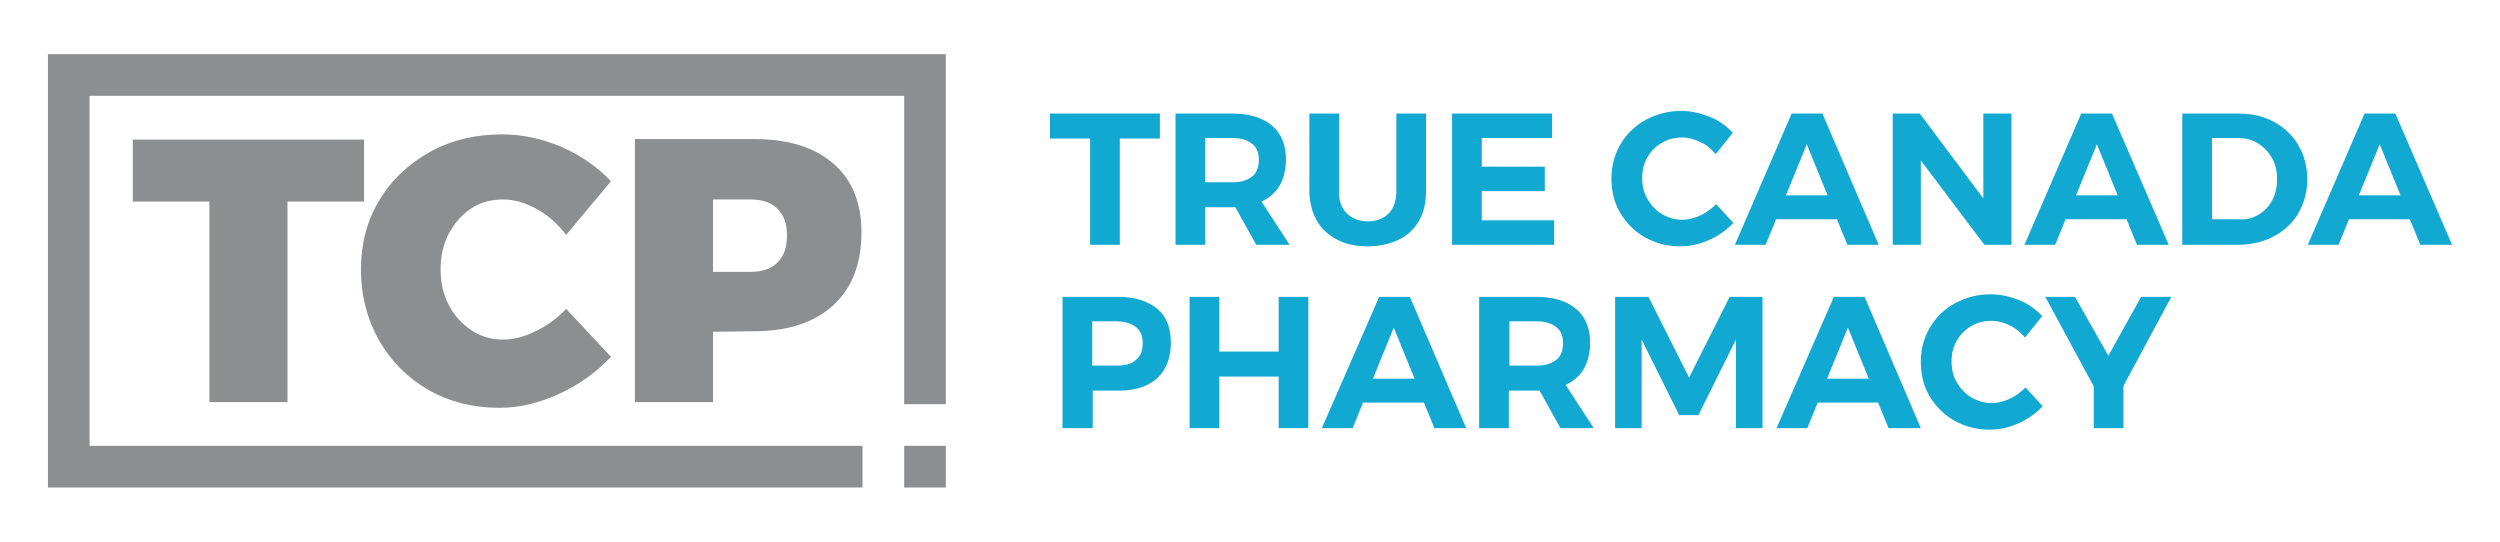 <?xml version="1.0" encoding="utf-8"?>
<!-- Generator: Adobe Illustrator 22.1.0, SVG Export Plug-In . SVG Version: 6.00 Build 0)  -->
<svg version="1.1" id="Layer_1" xmlns="http://www.w3.org/2000/svg" xmlns:xlink="http://www.w3.org/1999/xlink" x="0px" y="0px"
	 viewBox="0 0 480 104" style="enable-background:new 0 0 480 104;" xml:space="preserve">
<style type="text/css">
	.st0{fill:#8D8E90;}
	.st1{fill:#11A8D1;}
</style>
<g>
	<g>
		<g>
			<polygon class="st0" points="40.2,77.2 55.2,77.2 55.2,38.7 69.9,38.7 69.9,26.8 25.5,26.8 25.5,38.7 40.2,38.7 			"/>
			<path class="st0" d="M72.8,65.4c2.3,4,5.5,7.2,9.5,9.5c4.1,2.3,8.6,3.4,13.6,3.4c3.8,0,7.6-0.9,11.5-2.7c3.9-1.8,7.2-4.2,9.9-7.1
				l-8.6-9.2c-1.7,1.8-3.7,3.3-5.9,4.3c-2.2,1.1-4.2,1.6-6.2,1.6c-2.3,0-4.3-0.6-6.1-1.8c-1.8-1.2-3.3-2.8-4.3-4.8
				c-1.1-2-1.6-4.3-1.6-6.9c0-2.5,0.5-4.8,1.6-6.9c1.1-2,2.5-3.6,4.3-4.8c1.8-1.2,3.9-1.7,6.1-1.7c2.1,0,4.2,0.6,6.4,1.8
				c2.2,1.2,4.1,2.9,5.7,5l8.6-10.3c-2.5-2.7-5.7-4.9-9.5-6.6c-3.8-1.6-7.6-2.4-11.4-2.4c-5.1,0-9.8,1.1-13.9,3.4
				c-4.1,2.3-7.4,5.4-9.7,9.3c-2.4,4-3.5,8.4-3.5,13.3C69.3,56.8,70.5,61.3,72.8,65.4z"/>
			<path class="st0" d="M136.9,63.7l7.9-0.1c6.5,0,11.6-1.7,15.2-5c3.6-3.3,5.4-8,5.4-14c0-5.7-1.8-10.1-5.4-13.2
				c-3.6-3.1-8.6-4.7-15.2-4.7h-22.9v50.5h15V63.7z M136.9,38.3h7.2c2.3,0,4,0.6,5.2,1.8c1.2,1.2,1.8,2.9,1.8,5.1
				c0,2.3-0.6,4-1.8,5.2c-1.2,1.2-3,1.8-5.2,1.8h-7.2V38.3z"/>
		</g>
		<g>
			<path class="st1" d="M201.6,21.8h21.1v4.8h-7.7V47h-5.7V26.6h-7.7V21.8z"/>
			<path class="st1" d="M241.2,47l-4-7.2h-0.5h-5.3V47h-5.7V21.8h10.9c3.3,0,5.8,0.8,7.6,2.3c1.8,1.5,2.7,3.7,2.7,6.5
				c0,1.9-0.4,3.6-1.2,5s-2,2.4-3.5,3.1l5.4,8.3H241.2z M231.4,35h5.3c1.6,0,2.8-0.4,3.7-1.1c0.9-0.7,1.3-1.8,1.3-3.2
				c0-1.4-0.4-2.4-1.3-3.1c-0.9-0.7-2.1-1.1-3.7-1.1h-5.3V35z"/>
			<path class="st1" d="M258.5,40.9c1,1,2.4,1.6,4.1,1.6c1.7,0,3-0.5,4-1.5c1-1,1.5-2.5,1.5-4.3V21.8h5.7v14.8
				c0,2.2-0.4,4.1-1.3,5.7s-2.2,2.9-3.9,3.7s-3.7,1.3-5.9,1.3c-2.3,0-4.3-0.4-6-1.3s-3-2.1-3.9-3.7s-1.4-3.5-1.4-5.7V21.8h5.7v14.8
				C257,38.4,257.5,39.8,258.5,40.9z"/>
			<path class="st1" d="M278.8,21.8H298v4.7h-13.5V32h12.1v4.7h-12.1v5.6h13.9V47h-19.6V21.8z"/>
			<path class="st1" d="M326.5,27.3c-1.2-0.6-2.3-0.9-3.5-0.9c-1.4,0-2.7,0.3-3.9,1s-2.1,1.6-2.8,2.8c-0.7,1.2-1,2.5-1,4
				s0.3,2.8,1,4c0.7,1.2,1.6,2.2,2.8,2.9s2.5,1.1,3.9,1.1c1.1,0,2.3-0.3,3.4-0.8s2.2-1.3,3.1-2.2l3.3,3.6c-1.3,1.4-2.9,2.5-4.7,3.3
				c-1.8,0.8-3.6,1.2-5.5,1.2c-2.5,0-4.7-0.6-6.7-1.7c-2-1.1-3.6-2.7-4.8-4.7c-1.2-2-1.7-4.2-1.7-6.7c0-2.4,0.6-4.6,1.8-6.6
				c1.2-2,2.8-3.5,4.8-4.6c2.1-1.1,4.3-1.7,6.8-1.7c1.8,0,3.6,0.4,5.4,1.1s3.3,1.8,4.5,3.1l-3.3,4.1
				C328.7,28.7,327.7,27.8,326.5,27.3z"/>
			<path class="st1" d="M354.7,47l-2-4.9H341l-2,4.9h-5.9l10.9-25.2h5.9L360.7,47H354.7z M342.9,37.5h8l-4-9.8L342.9,37.5z"/>
			<path class="st1" d="M380.8,21.8h5.4V47H381l-12.2-16.2V47h-5.4V21.8h5.2l12.2,16.3V21.8z"/>
			<path class="st1" d="M410.3,47l-2-4.9h-11.7l-2,4.9h-5.9l10.9-25.2h5.9L416.4,47H410.3z M398.6,37.5h8l-4-9.8L398.6,37.5z"/>
			<path class="st1" d="M436.6,23.4c2,1.1,3.6,2.6,4.7,4.5s1.7,4.1,1.7,6.5c0,2.4-0.6,4.6-1.7,6.5c-1.1,1.9-2.7,3.4-4.8,4.5
				c-2,1.1-4.4,1.6-7,1.6h-10.5V21.8h10.7C432.3,21.8,434.6,22.3,436.6,23.4z M433.7,41.2c1.1-0.7,2-1.6,2.6-2.8
				c0.6-1.2,0.9-2.5,0.9-4c0-1.5-0.3-2.9-1-4.1s-1.6-2.1-2.7-2.8s-2.4-1-3.9-1h-4.9v15.6h5.1C431.3,42.2,432.5,41.9,433.7,41.2z"/>
			<path class="st1" d="M464.7,47l-2-4.9H451l-2,4.9h-5.9l10.9-25.2h5.9L470.8,47H464.7z M452.9,37.5h8l-4-9.8L452.9,37.5z"/>
			<path class="st1" d="M222.2,59.3c1.8,1.5,2.6,3.7,2.6,6.5c0,2.9-0.9,5.2-2.6,6.8c-1.8,1.6-4.2,2.4-7.4,2.4h-5v7.2H204V57h10.7
				C217.9,57,220.4,57.8,222.2,59.3z M218.1,69.1c0.9-0.7,1.3-1.8,1.3-3.2c0-1.4-0.4-2.4-1.3-3.1c-0.9-0.7-2.1-1.1-3.7-1.1h-4.7v8.5
				h4.7C216,70.2,217.3,69.9,218.1,69.1z"/>
			<path class="st1" d="M228.4,57h5.7v10.5h11.4V57h5.7v25.2h-5.7v-9.9h-11.4v9.9h-5.7V57z"/>
			<path class="st1" d="M275.4,82.2l-2-4.9h-11.7l-2,4.9h-5.9L264.8,57h5.9l10.8,25.2H275.4z M263.6,72.7h8l-4-9.8L263.6,72.7z"/>
			<path class="st1" d="M299.6,82.2l-4-7.2H295h-5.3v7.2h-5.7V57H295c3.3,0,5.8,0.8,7.6,2.3c1.8,1.5,2.7,3.7,2.7,6.5
				c0,1.9-0.4,3.6-1.2,5s-2,2.4-3.5,3.1l5.4,8.3H299.6z M289.8,70.2h5.3c1.6,0,2.8-0.4,3.7-1.1c0.9-0.7,1.3-1.8,1.3-3.2
				c0-1.4-0.4-2.4-1.3-3.1c-0.9-0.7-2.1-1.1-3.7-1.1h-5.3V70.2z"/>
			<path class="st1" d="M310.2,57h6.3l7.8,15.5l7.8-15.5h6.3v25.2h-5.1v-17l-7.2,14.5h-3.7l-7.2-14.5v17h-5.1V57z"/>
			<path class="st1" d="M362.6,82.2l-2-4.9H349l-2,4.9h-5.9L352.1,57h5.9l10.8,25.2H362.6z M350.8,72.7h8l-4-9.8L350.8,72.7z"/>
			<path class="st1" d="M385.9,62.5c-1.2-0.6-2.3-0.9-3.5-0.9c-1.4,0-2.7,0.3-3.9,1s-2.1,1.6-2.8,2.8c-0.7,1.2-1,2.5-1,4
				s0.3,2.8,1,4c0.7,1.2,1.6,2.2,2.8,2.9s2.5,1.1,3.9,1.1c1.1,0,2.3-0.3,3.4-0.8s2.2-1.3,3.1-2.2l3.3,3.6c-1.3,1.4-2.9,2.5-4.7,3.3
				c-1.8,0.8-3.6,1.2-5.5,1.2c-2.5,0-4.7-0.6-6.7-1.7c-2-1.1-3.6-2.7-4.8-4.7c-1.2-2-1.7-4.2-1.7-6.7c0-2.4,0.6-4.6,1.8-6.6
				c1.2-2,2.8-3.5,4.8-4.6c2.1-1.1,4.3-1.7,6.8-1.7c1.8,0,3.6,0.4,5.4,1.1s3.3,1.8,4.5,3.1l-3.3,4.1C388,63.9,387,63,385.9,62.5z"/>
			<path class="st1" d="M416.9,57l-9.2,17.1v8.1h-5.7v-8L392.7,57h5.7l6.4,11.3l6.3-11.3H416.9z"/>
		</g>
	</g>
	<g>
		<polygon class="st0" points="173.6,10.4 17.2,10.4 9.2,10.4 9.2,18.4 9.2,85.6 9.2,93.6 17.2,93.6 165.6,93.6 165.6,85.6 
			17.2,85.6 17.2,18.4 173.6,18.4 173.6,77.6 181.6,77.6 181.6,18.4 181.6,10.4 		"/>
		<rect x="173.6" y="85.6" class="st0" width="8" height="8"/>
	</g>
</g>
</svg>
